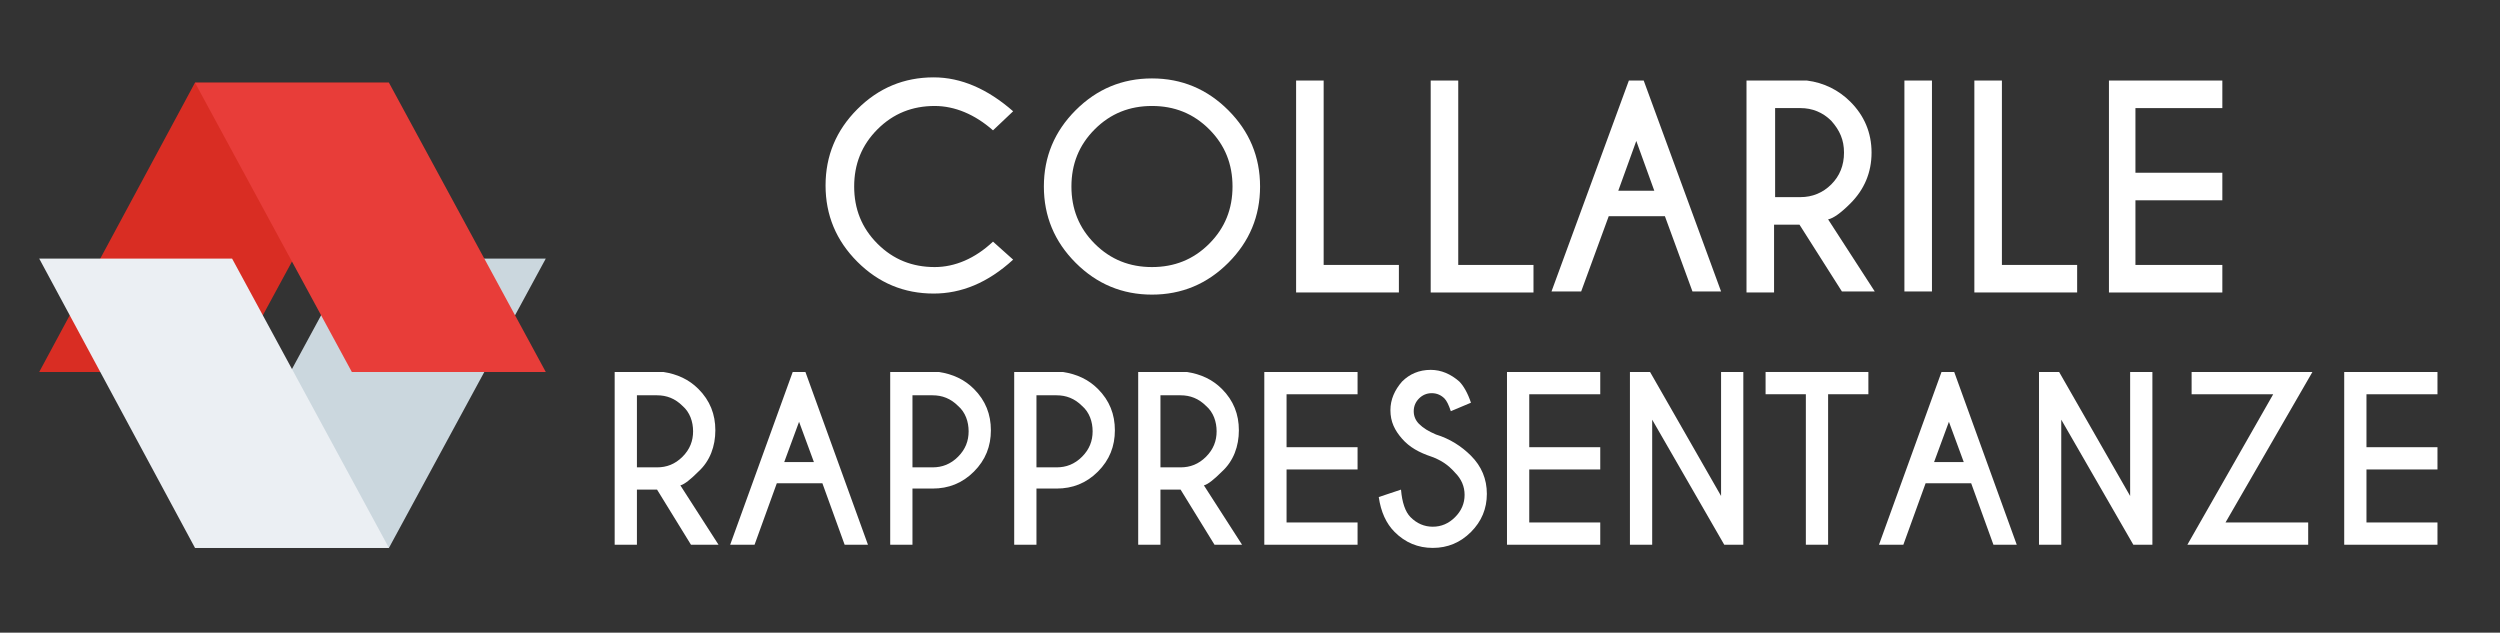 <?xml version="1.0" encoding="utf-8"?>
<!-- Generator: Adobe Illustrator 27.2.0, SVG Export Plug-In . SVG Version: 6.00 Build 0)  -->
<svg version="1.1" id="Livello_1" xmlns="http://www.w3.org/2000/svg" xmlns:xlink="http://www.w3.org/1999/xlink" x="0px" y="0px"
	 viewBox="0 0 235.9 59.7" style="enable-background:new 0 0 235.9 59.7;" xml:space="preserve">
<rect x="0" y="0" width="235.9" height="59.7" fill="#333333" stroke="none"/>
<style type="text/css">
	.st0{clip-path:url(#SVGID_00000128448234047890737430000012677961583336000169_);fill:#324651;}
	.st1{clip-path:url(#SVGID_00000128448234047890737430000012677961583336000169_);fill:#495862;}
	.st2{clip-path:url(#SVGID_00000128448234047890737430000012677961583336000169_);fill:#42535D;}
	.st3{clip-path:url(#SVGID_00000128448234047890737430000012677961583336000169_);fill:#394B56;}
	.st4{clip-path:url(#SVGID_00000128448234047890737430000012677961583336000169_);fill:#43545E;}
	.st5{clip-path:url(#SVGID_00000128448234047890737430000012677961583336000169_);fill:#44545E;}
	.st6{clip-path:url(#SVGID_00000128448234047890737430000012677961583336000169_);fill:#3E505A;}
	.st7{clip-path:url(#SVGID_00000128448234047890737430000012677961583336000169_);fill:#465660;}
	.st8{clip-path:url(#SVGID_00000128448234047890737430000012677961583336000169_);fill:#4A5963;}
	.st9{clip-path:url(#SVGID_00000128448234047890737430000012677961583336000169_);fill:#41515C;}
	.st10{clip-path:url(#SVGID_00000128448234047890737430000012677961583336000169_);fill:#40515B;}
	.st11{clip-path:url(#SVGID_00000128448234047890737430000012677961583336000169_);fill:#3C4D57;}
	.st12{clip-path:url(#SVGID_00000128448234047890737430000012677961583336000169_);fill:#3B4C57;}
	.st13{clip-path:url(#SVGID_00000128448234047890737430000012677961583336000169_);fill:#384B55;}
	.st14{clip-path:url(#SVGID_00000128448234047890737430000012677961583336000169_);fill:#3E4F59;}
	.st15{clip-path:url(#SVGID_00000128448234047890737430000012677961583336000169_);fill:#45545F;}
	.st16{clip-path:url(#SVGID_00000128448234047890737430000012677961583336000169_);fill:#475761;}
	.st17{clip-path:url(#SVGID_00000128448234047890737430000012677961583336000169_);fill:#3F505B;}
	.st18{clip-path:url(#SVGID_00000128448234047890737430000012677961583336000169_);fill:#42525C;}
	.st19{clip-path:url(#SVGID_00000128448234047890737430000012677961583336000169_);fill:#3A4C56;}
	.st20{clip-path:url(#SVGID_00000128448234047890737430000012677961583336000169_);fill:#3B4D57;}
	.st21{clip-path:url(#SVGID_00000128448234047890737430000012677961583336000169_);fill:#374A54;}
	.st22{clip-path:url(#SVGID_00000128448234047890737430000012677961583336000169_);fill:#4B5A64;}
	.st23{clip-path:url(#SVGID_00000128448234047890737430000012677961583336000169_);fill:#3C4E58;}
	.st24{clip-path:url(#SVGID_00000128448234047890737430000012677961583336000169_);fill:#3B4D58;}
	.st25{clip-path:url(#SVGID_00000128448234047890737430000012677961583336000169_);fill:#46555F;}
	.st26{clip-path:url(#SVGID_00000128448234047890737430000012677961583336000169_);fill:#364A54;}
	.st27{clip-path:url(#SVGID_00000128448234047890737430000012677961583336000169_);fill:#374A55;}
	.st28{clip-path:url(#SVGID_00000128448234047890737430000012677961583336000169_);fill:#485761;}
	.st29{clip-path:url(#SVGID_00000128448234047890737430000012677961583336000169_);fill:#3D4E59;}
	.st30{clip-path:url(#SVGID_00000128448234047890737430000012677961583336000169_);fill:#CBD7DE;}
	.st31{clip-path:url(#SVGID_00000128448234047890737430000012677961583336000169_);fill:#6C8E9E;}
	.st32{clip-path:url(#SVGID_00000128448234047890737430000012677961583336000169_);fill:#D92D23;}
	.st33{clip-path:url(#SVGID_00000128448234047890737430000012677961583336000169_);fill:#EBEFF3;}
	.st34{clip-path:url(#SVGID_00000128448234047890737430000012677961583336000169_);fill:#C92418;}
	.st35{clip-path:url(#SVGID_00000128448234047890737430000012677961583336000169_);fill:#E83D39;}
	.st36{clip-path:url(#SVGID_00000128448234047890737430000012677961583336000169_);}
	.st37{clip-path:url(#SVGID_00000120520140659292398710000003920358062715584189_);}
	.st38{clip-path:url(#SVGID_00000146481186434590219090000015873472355452813192_);}
	.st39{clip-path:url(#SVGID_00000011030956086886969720000004956342762957207741_);}
	.st40{clip-path:url(#SVGID_00000032630281904622458540000011450425159640796314_);}
	.st41{clip-path:url(#SVGID_00000161597436534403125200000018270549141074747801_);}
	.st42{clip-path:url(#SVGID_00000003808552058317876180000007990822926544784790_);}
	.st43{clip-path:url(#SVGID_00000126294187150620940450000016455408713730253480_);}
	.st44{clip-path:url(#SVGID_00000038401091273009074990000016145099157901338771_);}
	.st45{clip-path:url(#SVGID_00000096032377057387309330000018435262453929161653_);}
	.st46{clip-path:url(#SVGID_00000065033543804205858820000015622783597332559262_);}
	.st47{clip-path:url(#SVGID_00000122698744706512701720000012294716365729278340_);}
	.st48{clip-path:url(#SVGID_00000117658570189976671030000015558646767008367772_);}
	.st49{clip-path:url(#SVGID_00000127020682032763612800000014714325226176860299_);}
	.st50{clip-path:url(#SVGID_00000105427880772977875390000008080456609073854620_);}
	.st51{clip-path:url(#SVGID_00000149353593320114454970000017976426570479325832_);}
	.st52{clip-path:url(#SVGID_00000011745372010554235960000016210330702349705362_);}
	.st53{clip-path:url(#SVGID_00000119089986027370589210000010915697326878315183_);}
	.st54{clip-path:url(#SVGID_00000040543971169600326830000016653451843229665722_);}
	.st55{clip-path:url(#SVGID_00000141435043375870751860000007916344471195954058_);}
	.st56{clip-path:url(#SVGID_00000016775302722317130350000013622689257220842640_);}
	.st57{clip-path:url(#SVGID_00000023255969101018105420000004598098981514881167_);}
	.st58{clip-path:url(#SVGID_00000161621613566389273620000008091190876505646756_);}
	.st59{clip-path:url(#SVGID_00000047746872129005030420000005629374842492140964_);}
	.st60{clip-path:url(#SVGID_00000112602357996342337920000013976182853194089910_);}
	.st61{clip-path:url(#SVGID_00000090978249541844561590000000872147433965125250_);}
	.st62{clip-path:url(#SVGID_00000013877787131391712450000006622841529318368953_);}
	.st63{clip-path:url(#SVGID_00000064324306401009434600000008974147215304446105_);}
	.st64{clip-path:url(#SVGID_00000151509556546987691520000008872582961093262260_);}
	.st65{clip-path:url(#SVGID_00000092425537883747095840000010569830569097176986_);}
	.st66{clip-path:url(#SVGID_00000111176176483668091890000012523878511797940131_);}
	.st67{clip-path:url(#SVGID_00000154386286755051086260000003254585378940600203_);}
	.st68{clip-path:url(#SVGID_00000049215694646937978640000016413929770329094846_);}
	.st69{clip-path:url(#SVGID_00000122707283894709100680000012167116938595092097_);}
	.st70{clip-path:url(#SVGID_00000036244665698886943610000002408394343294334910_);}
	.st71{clip-path:url(#SVGID_00000047753081464215950160000013214246466127187877_);}
	.st72{clip-path:url(#SVGID_00000065762300266198642430000013586029365602041002_);}
	.st73{clip-path:url(#SVGID_00000071551215132526137920000003797093366894438582_);}
	.st74{clip-path:url(#SVGID_00000110471612649934956860000011688387719563997878_);}
	.st75{clip-path:url(#SVGID_00000070815543024619670850000014847250340240367540_);}
	.st76{clip-path:url(#SVGID_00000091719512929821162870000000449341912844171192_);}
	.st77{clip-path:url(#SVGID_00000060726306290329617470000005910921677842023040_);}
	.st78{clip-path:url(#SVGID_00000080208397604047689080000007852713187002653860_);}
	.st79{clip-path:url(#SVGID_00000109011296770513349090000004454693991558252720_);}
	.st80{clip-path:url(#SVGID_00000042701214544097606700000009250334725116449680_);}
	.st81{clip-path:url(#SVGID_00000128446490406219502350000001537109098602307504_);}
	.st82{clip-path:url(#SVGID_00000179606636480725936870000017957498598562160831_);}
	.st83{clip-path:url(#SVGID_00000160174324801034264600000012544991637183964802_);}
	.st84{clip-path:url(#SVGID_00000072253364349989747150000016929240637689429644_);}
	.st85{clip-path:url(#SVGID_00000070837963830191830560000008517664337358889391_);}
	.st86{clip-path:url(#SVGID_00000111155959642236655170000008168089973728630714_);}
	.st87{clip-path:url(#SVGID_00000142898679015484737370000010839343610224157110_);}
	.st88{clip-path:url(#SVGID_00000173136722979102663260000013908613707833492612_);}
	.st89{clip-path:url(#SVGID_00000022555320257683301780000006774298319934821252_);}
	.st90{clip-path:url(#SVGID_00000018928458921344819250000002381251153028020650_);}
	.st91{clip-path:url(#SVGID_00000163061406537199223120000002910857792991439290_);}
	.st92{clip-path:url(#SVGID_00000166661124984951500200000014548954119355876277_);}
	.st93{clip-path:url(#SVGID_00000056420889220646662980000011809663123763492010_);}
	.st94{clip-path:url(#SVGID_00000021086650962387999780000002508968639089008524_);}
	.st95{clip-path:url(#SVGID_00000117676436349904773410000001492482013974353071_);}
	.st96{clip-path:url(#SVGID_00000096036911854435765420000005334160723220888464_);}
	.st97{clip-path:url(#SVGID_00000005224395495492668700000003284392328268894886_);}
	.st98{clip-path:url(#SVGID_00000000915254751278749040000016677006002611456415_);}
	.st99{clip-path:url(#SVGID_00000140734722437799082890000012342356893156959387_);}
	.st100{clip-path:url(#SVGID_00000062186170242919931740000015778153275402576268_);}
	.st101{clip-path:url(#SVGID_00000178896409838294738430000013125958092402357925_);}
	.st102{clip-path:url(#SVGID_00000010303198530905517890000006551159374364489916_);}
	.st103{clip-path:url(#SVGID_00000038410874163462837930000007932194312879403956_);}
	.st104{clip-path:url(#SVGID_00000014620086266496346310000000460130177737708217_);}
	.st105{clip-path:url(#SVGID_00000067201973477944978000000009956996492093220233_);}
	.st106{clip-path:url(#SVGID_00000057130619572336564530000007220864079374523062_);}
	.st107{clip-path:url(#SVGID_00000059276303299056138740000011839852991329265593_);}
	.st108{clip-path:url(#SVGID_00000164476423042485753990000018367323020529247132_);}
	.st109{clip-path:url(#SVGID_00000034786286044614911450000001550978806000829339_);}
	.st110{clip-path:url(#SVGID_00000040573570277381777050000010287545103618925191_);}
	.st111{clip-path:url(#SVGID_00000003811111218284406320000006473734692330483364_);}
	.st112{clip-path:url(#SVGID_00000053537044368985740740000015310862372507531695_);}
	.st113{clip-path:url(#SVGID_00000121973690350236773390000016727378463005322684_);}
	.st114{clip-path:url(#SVGID_00000052067362780841250550000000001437328076771990_);}
	.st115{clip-path:url(#SVGID_00000159454692994687740200000013391880646445130395_);}
	.st116{clip-path:url(#SVGID_00000138534324861043691990000001041817916362389917_);}
	.st117{clip-path:url(#SVGID_00000080195226906670906130000016651753620519772326_);}
	.st118{clip-path:url(#SVGID_00000124858201287639024330000011534550422885080978_);}
	.st119{clip-path:url(#SVGID_00000080178843340649496330000002642609600299224502_);}
	.st120{clip-path:url(#SVGID_00000122702025475929673020000002769948559671925418_);}
	.st121{clip-path:url(#SVGID_00000098909628864707182490000007935019726121094574_);}
	.st122{clip-path:url(#SVGID_00000041979230765122695430000006989183914177780876_);}
	.st123{clip-path:url(#SVGID_00000003078475442353172240000006980394999502376621_);}
	.st124{clip-path:url(#SVGID_00000179638781777867912360000014269333787989159349_);}
	.st125{clip-path:url(#SVGID_00000090271008598292842490000012942156647169934255_);}
	.st126{clip-path:url(#SVGID_00000113336970650295293220000004978060581330137480_);}
	.st127{clip-path:url(#SVGID_00000116936932100048228180000009609023699127082897_);}
	.st128{clip-path:url(#SVGID_00000035508062075320880580000005120880967879486621_);}
	.st129{clip-path:url(#SVGID_00000129207827099515487680000015762104543299336833_);}
	.st130{clip-path:url(#SVGID_00000161601900950219692280000003184954112586587283_);}
	.st131{clip-path:url(#SVGID_00000157987257898466557620000018219971840407754417_);}
	.st132{clip-path:url(#SVGID_00000018943344749221156440000005728852844035934093_);}
	.st133{clip-path:url(#SVGID_00000172430114748299571170000001707089885203185335_);}
	.st134{clip-path:url(#SVGID_00000147903450600557930960000011695825863927287470_);}
	.st135{clip-path:url(#SVGID_00000110462947493172370400000009026941425643539640_);}
	.st136{clip-path:url(#SVGID_00000137824142587949941130000016543573567316367798_);}
	.st137{clip-path:url(#SVGID_00000099635428689062251030000004102183751282978712_);}
	.st138{clip-path:url(#SVGID_00000083082643561132769140000013896947267458856857_);}
	.st139{clip-path:url(#SVGID_00000161594810067210721760000006633018132817379968_);}
	.st140{clip-path:url(#SVGID_00000179605084370274108150000013986512740909960344_);}
	.st141{clip-path:url(#SVGID_00000020399171600543688780000013716456715047759288_);}
	.st142{clip-path:url(#SVGID_00000162335050020869439160000003526360083270629012_);}
	.st143{clip-path:url(#SVGID_00000113320810704453504710000017340943066054298773_);}
	.st144{clip-path:url(#SVGID_00000021811116724020252210000015502945596965154196_);}
	.st145{clip-path:url(#SVGID_00000112607017150700280890000005280043438905162136_);}
	.st146{clip-path:url(#SVGID_00000120539097416244217700000017907845176012509058_);}
	.st147{clip-path:url(#SVGID_00000113319242715725127630000007343272417718078869_);}
	.st148{clip-path:url(#SVGID_00000124153850617193527960000007380446752532141996_);}
	.st149{clip-path:url(#SVGID_00000091719494813157166570000003375099469824055989_);}
	.st150{clip-path:url(#SVGID_00000172420058492884039680000001636398096651411103_);}
	.st151{clip-path:url(#SVGID_00000000205887299370712020000000119392901846474173_);}
	.st152{clip-path:url(#SVGID_00000058553765493677722730000005362007727679295909_);}
	.st153{clip-path:url(#SVGID_00000034773466930334880920000018172145314888949676_);}
	.st154{clip-path:url(#SVGID_00000120522236628679817630000017408112643428250509_);}
	.st155{clip-path:url(#SVGID_00000109707839554646843810000014181570383482626741_);}
	.st156{clip-path:url(#SVGID_00000023259380730087980970000010609284480235733430_);}
	.st157{clip-path:url(#SVGID_00000038404191752690686300000007114104582143997836_);}
	.st158{clip-path:url(#SVGID_00000006674061315232927790000012588882744305704851_);}
	.st159{clip-path:url(#SVGID_00000045592966444137703100000015285574999128074917_);}
	.st160{clip-path:url(#SVGID_00000116943537847035171970000011196539155480632225_);}
	.st161{clip-path:url(#SVGID_00000078736557209789597280000007659080402390561183_);}
	.st162{clip-path:url(#SVGID_00000178915656936910871300000003336985667051312295_);}
	.st163{clip-path:url(#SVGID_00000176734195004947184250000010072528612785787581_);}
	.st164{clip-path:url(#SVGID_00000147930767114452670900000015184819320837233077_);}
	.st165{clip-path:url(#SVGID_00000151514222708668909130000013654023886584443302_);}
	.st166{clip-path:url(#SVGID_00000068644142484787736190000000126319411337233085_);}
	.st167{clip-path:url(#SVGID_00000014623853107285483450000017514527762561578174_);}
	.st168{clip-path:url(#SVGID_00000098202424198726386200000013121221183636789888_);}
	.st169{clip-path:url(#SVGID_00000013885235036564268490000000547842212158493104_);}
	.st170{clip-path:url(#SVGID_00000158725277278471267830000011178915800490083202_);}
	.st171{clip-path:url(#SVGID_00000080892955985088778980000018203072913499837352_);}
	.st172{clip-path:url(#SVGID_00000129887085695375086040000013894290970415763364_);}
	.st173{clip-path:url(#SVGID_00000089556712068057650280000010229603360802056889_);}
	.st174{clip-path:url(#SVGID_00000157995002140068169990000009601978254680617613_);}
	.st175{clip-path:url(#SVGID_00000162314612493459681950000014533554372317081011_);}
	.st176{clip-path:url(#SVGID_00000173880519069943271310000015531612305474052759_);}
	.st177{clip-path:url(#SVGID_00000140715334618029363500000004948111867878636695_);}
	.st178{clip-path:url(#SVGID_00000033362884785156519820000007048871903705663927_);}
	.st179{clip-path:url(#SVGID_00000005234994203774229160000007631967761798756253_);}
	.st180{clip-path:url(#SVGID_00000044862929794561681380000005551659338741327007_);}
	.st181{clip-path:url(#SVGID_00000146500033969743894070000012556841708324344450_);}
	.st182{clip-path:url(#SVGID_00000096761509282699258830000011775263026428971186_);}
	.st183{clip-path:url(#SVGID_00000097494711488585462890000001313071911392184708_);fill:#CBD7DE;}
	.st184{clip-path:url(#SVGID_00000097494711488585462890000001313071911392184708_);fill:#DDE4E9;}
	.st185{clip-path:url(#SVGID_00000097494711488585462890000001313071911392184708_);fill:#E4EAEE;}
	.st186{clip-path:url(#SVGID_00000097494711488585462890000001313071911392184708_);fill:#DCE4E9;}
	.st187{clip-path:url(#SVGID_00000097494711488585462890000001313071911392184708_);fill:#DEE5EB;}
	.st188{clip-path:url(#SVGID_00000097494711488585462890000001313071911392184708_);fill:#D8E1E7;}
	.st189{clip-path:url(#SVGID_00000097494711488585462890000001313071911392184708_);fill:#E3E9ED;}
	.st190{clip-path:url(#SVGID_00000097494711488585462890000001313071911392184708_);fill:#E0E7EC;}
	.st191{clip-path:url(#SVGID_00000097494711488585462890000001313071911392184708_);fill:#D2DCE3;}
	.st192{clip-path:url(#SVGID_00000097494711488585462890000001313071911392184708_);fill:#DAE3E8;}
	.st193{clip-path:url(#SVGID_00000097494711488585462890000001313071911392184708_);fill:#DAE2E8;}
	.st194{clip-path:url(#SVGID_00000097494711488585462890000001313071911392184708_);fill:#E2E9ED;}
	.st195{clip-path:url(#SVGID_00000097494711488585462890000001313071911392184708_);fill:#D4DEE4;}
	.st196{clip-path:url(#SVGID_00000097494711488585462890000001313071911392184708_);fill:#E5EAEE;}
	.st197{clip-path:url(#SVGID_00000097494711488585462890000001313071911392184708_);fill:#D3DEE4;}
	.st198{clip-path:url(#SVGID_00000097494711488585462890000001313071911392184708_);fill:#D1DBE2;}
	.st199{clip-path:url(#SVGID_00000097494711488585462890000001313071911392184708_);fill:#D7E0E6;}
	.st200{clip-path:url(#SVGID_00000097494711488585462890000001313071911392184708_);fill:#DFE6EB;}
	.st201{clip-path:url(#SVGID_00000097494711488585462890000001313071911392184708_);fill:#E1E8ED;}
	.st202{clip-path:url(#SVGID_00000097494711488585462890000001313071911392184708_);fill:#DBE3E8;}
	.st203{clip-path:url(#SVGID_00000097494711488585462890000001313071911392184708_);fill:#D3DDE3;}
	.st204{clip-path:url(#SVGID_00000097494711488585462890000001313071911392184708_);fill:#D8E1E6;}
	.st205{clip-path:url(#SVGID_00000097494711488585462890000001313071911392184708_);fill:#D0DBE1;}
	.st206{clip-path:url(#SVGID_00000097494711488585462890000001313071911392184708_);fill:#E5EBEF;}
	.st207{clip-path:url(#SVGID_00000097494711488585462890000001313071911392184708_);fill:#D5DFE5;}
	.st208{clip-path:url(#SVGID_00000097494711488585462890000001313071911392184708_);fill:#D9E1E7;}
	.st209{clip-path:url(#SVGID_00000097494711488585462890000001313071911392184708_);fill:#DBE4E9;}
	.st210{clip-path:url(#SVGID_00000097494711488585462890000001313071911392184708_);fill:#CFDBE1;}
	.st211{clip-path:url(#SVGID_00000097494711488585462890000001313071911392184708_);fill:#D6E0E5;}
	.st212{clip-path:url(#SVGID_00000097494711488585462890000001313071911392184708_);fill:#DEE5EA;}
	.st213{clip-path:url(#SVGID_00000097494711488585462890000001313071911392184708_);fill:#324651;}
	.st214{clip-path:url(#SVGID_00000097494711488585462890000001313071911392184708_);fill:#495862;}
	.st215{clip-path:url(#SVGID_00000097494711488585462890000001313071911392184708_);fill:#42535D;}
	.st216{clip-path:url(#SVGID_00000097494711488585462890000001313071911392184708_);fill:#394B56;}
	.st217{clip-path:url(#SVGID_00000097494711488585462890000001313071911392184708_);fill:#43545E;}
	.st218{clip-path:url(#SVGID_00000097494711488585462890000001313071911392184708_);fill:#44545E;}
	.st219{clip-path:url(#SVGID_00000097494711488585462890000001313071911392184708_);fill:#3E505A;}
	.st220{clip-path:url(#SVGID_00000097494711488585462890000001313071911392184708_);fill:#465660;}
	.st221{clip-path:url(#SVGID_00000097494711488585462890000001313071911392184708_);fill:#4A5963;}
	.st222{clip-path:url(#SVGID_00000097494711488585462890000001313071911392184708_);fill:#41515C;}
	.st223{clip-path:url(#SVGID_00000097494711488585462890000001313071911392184708_);fill:#40515B;}
	.st224{clip-path:url(#SVGID_00000097494711488585462890000001313071911392184708_);fill:#3C4D57;}
	.st225{clip-path:url(#SVGID_00000097494711488585462890000001313071911392184708_);fill:#3B4C57;}
	.st226{clip-path:url(#SVGID_00000097494711488585462890000001313071911392184708_);fill:#384B55;}
	.st227{clip-path:url(#SVGID_00000097494711488585462890000001313071911392184708_);fill:#3E4F59;}
	.st228{clip-path:url(#SVGID_00000097494711488585462890000001313071911392184708_);fill:#45545F;}
	.st229{clip-path:url(#SVGID_00000097494711488585462890000001313071911392184708_);fill:#475761;}
	.st230{clip-path:url(#SVGID_00000097494711488585462890000001313071911392184708_);fill:#3F505B;}
	.st231{clip-path:url(#SVGID_00000097494711488585462890000001313071911392184708_);fill:#42525C;}
	.st232{clip-path:url(#SVGID_00000097494711488585462890000001313071911392184708_);fill:#3A4C56;}
	.st233{clip-path:url(#SVGID_00000097494711488585462890000001313071911392184708_);fill:#3B4D57;}
	.st234{clip-path:url(#SVGID_00000097494711488585462890000001313071911392184708_);fill:#374A54;}
	.st235{clip-path:url(#SVGID_00000097494711488585462890000001313071911392184708_);fill:#4B5A64;}
	.st236{clip-path:url(#SVGID_00000097494711488585462890000001313071911392184708_);fill:#3C4E58;}
	.st237{clip-path:url(#SVGID_00000097494711488585462890000001313071911392184708_);fill:#3B4D58;}
	.st238{clip-path:url(#SVGID_00000097494711488585462890000001313071911392184708_);fill:#46555F;}
	.st239{clip-path:url(#SVGID_00000097494711488585462890000001313071911392184708_);fill:#364A54;}
	.st240{clip-path:url(#SVGID_00000097494711488585462890000001313071911392184708_);fill:#374A55;}
	.st241{clip-path:url(#SVGID_00000097494711488585462890000001313071911392184708_);fill:#485761;}
	.st242{clip-path:url(#SVGID_00000097494711488585462890000001313071911392184708_);fill:#3D4E59;}
	.st243{clip-path:url(#SVGID_00000097494711488585462890000001313071911392184708_);}
	.st244{clip-path:url(#SVGID_00000156574123210736530330000016335418915907431349_);fill:#3B4D58;}
	.st245{clip-path:url(#SVGID_00000156574123210736530330000016335418915907431349_);fill:#495862;}
	.st246{clip-path:url(#SVGID_00000156574123210736530330000016335418915907431349_);fill:#465660;}
	.st247{clip-path:url(#SVGID_00000156574123210736530330000016335418915907431349_);fill:#3E4F59;}
	.st248{clip-path:url(#SVGID_00000156574123210736530330000016335418915907431349_);fill:#4A5963;}
	.st249{clip-path:url(#SVGID_00000156574123210736530330000016335418915907431349_);fill:#475761;}
	.st250{clip-path:url(#SVGID_00000156574123210736530330000016335418915907431349_);fill:#3C4D57;}
	.st251{clip-path:url(#SVGID_00000156574123210736530330000016335418915907431349_);fill:#384B55;}
	.st252{clip-path:url(#SVGID_00000156574123210736530330000016335418915907431349_);fill:#394B56;}
	.st253{clip-path:url(#SVGID_00000156574123210736530330000016335418915907431349_);fill:#485761;}
	.st254{clip-path:url(#SVGID_00000156574123210736530330000016335418915907431349_);fill:#42525C;}
	.st255{clip-path:url(#SVGID_00000156574123210736530330000016335418915907431349_);fill:#42535D;}
	.st256{clip-path:url(#SVGID_00000156574123210736530330000016335418915907431349_);fill:#3C4E58;}
	.st257{clip-path:url(#SVGID_00000156574123210736530330000016335418915907431349_);fill:#44545E;}
	.st258{clip-path:url(#SVGID_00000156574123210736530330000016335418915907431349_);fill:#3E505A;}
	.st259{clip-path:url(#SVGID_00000156574123210736530330000016335418915907431349_);fill:#45545F;}
	.st260{clip-path:url(#SVGID_00000156574123210736530330000016335418915907431349_);fill:#374A54;}
	.st261{clip-path:url(#SVGID_00000156574123210736530330000016335418915907431349_);fill:#3F505B;}
	.st262{clip-path:url(#SVGID_00000156574123210736530330000016335418915907431349_);fill:#364A54;}
	.st263{clip-path:url(#SVGID_00000156574123210736530330000016335418915907431349_);fill:#3B4D57;}
	.st264{clip-path:url(#SVGID_00000156574123210736530330000016335418915907431349_);fill:#3A4C56;}
	.st265{clip-path:url(#SVGID_00000156574123210736530330000016335418915907431349_);fill:#46555F;}
	.st266{clip-path:url(#SVGID_00000156574123210736530330000016335418915907431349_);fill:#41515C;}
	.st267{clip-path:url(#SVGID_00000156574123210736530330000016335418915907431349_);fill:#3D4E59;}
	
		.st268{clip-path:url(#SVGID_00000134972260078850978550000002902479749577397893_);fill:url(#SVGID_00000103974857239187318230000011744130709316002694_);}
	
		.st269{clip-path:url(#SVGID_00000028287377927429760920000014294447495186775955_);fill:url(#SVGID_00000174571291392107335140000011125103263446543784_);}
	
		.st270{clip-path:url(#SVGID_00000077287014616105451760000000146976443665754254_);fill:url(#SVGID_00000107580067497514772920000007164468528860800415_);}
	
		.st271{clip-path:url(#SVGID_00000080910738565951369520000011830031045103702170_);fill:url(#SVGID_00000024706766162334082270000005606852592021665978_);}
	
		.st272{clip-path:url(#SVGID_00000008146280808267932140000013511426432612430991_);fill:url(#SVGID_00000127025953166557428420000000589582826001747390_);}
	
		.st273{clip-path:url(#SVGID_00000121246373540194375740000005403507634180757432_);fill:url(#SVGID_00000165932441965837665610000014768115959836722061_);}
	
		.st274{clip-path:url(#SVGID_00000044887284259247235100000014683858029382110142_);fill:url(#SVGID_00000161601091996523071670000015215540793464100766_);}
	
		.st275{clip-path:url(#SVGID_00000178193681696403236640000001802995015347631001_);fill:url(#SVGID_00000132087323330595707460000017053881058473789577_);}
	
		.st276{clip-path:url(#SVGID_00000072983314481831551340000002161290595817510333_);fill:url(#SVGID_00000093893122888177734040000009657945303907991208_);}
	
		.st277{clip-path:url(#SVGID_00000096048462949128486580000000845582516449756594_);fill:url(#SVGID_00000064355477488416638990000015989161836439508894_);}
	
		.st278{clip-path:url(#SVGID_00000147925698202923585150000000304981198229032079_);fill:url(#SVGID_00000175318147951012076580000002421838260900827317_);}
	
		.st279{clip-path:url(#SVGID_00000131340563623732165530000006699592445403437443_);fill:url(#SVGID_00000172423256553318916580000013686690485627090623_);}
	
		.st280{clip-path:url(#SVGID_00000031201815255325748030000016642264849373604501_);fill:url(#SVGID_00000008110192691740327380000010687550530153621436_);}
	
		.st281{clip-path:url(#SVGID_00000039853569648033280510000001369100689052503682_);fill:url(#SVGID_00000067920699499411000410000008264478852759072657_);}
	
		.st282{clip-path:url(#SVGID_00000041998645494284660340000013616655010046643609_);fill:url(#SVGID_00000078725413750241774080000005954621902586719890_);}
	
		.st283{clip-path:url(#SVGID_00000002361611283032567920000011703112814096098444_);fill:url(#SVGID_00000046305258381912012550000007759255633841029804_);}
	
		.st284{clip-path:url(#SVGID_00000133524356909148498420000012866292631407846071_);fill:url(#SVGID_00000020370365063702363200000012786400026564819366_);}
	
		.st285{clip-path:url(#SVGID_00000140006934072345016650000004983733786584853921_);fill:url(#SVGID_00000137128521967888233880000003289963785382180755_);}
	
		.st286{clip-path:url(#SVGID_00000064330946032829071630000008048711951925007534_);fill:url(#SVGID_00000133502951530093698060000008270054085265463428_);}
	
		.st287{clip-path:url(#SVGID_00000011749460256008416080000010275882632203825845_);fill:url(#SVGID_00000169533623463585575790000005901427934120942726_);}
	
		.st288{clip-path:url(#SVGID_00000003107172368512529910000005330233075799744642_);fill:url(#SVGID_00000148619468351402571900000001639629702384460707_);}
	
		.st289{clip-path:url(#SVGID_00000098212864969163766630000017727595110845499532_);fill:url(#SVGID_00000173848797818140827810000010480502454398479232_);}
	
		.st290{clip-path:url(#SVGID_00000085222172287281737520000017565586774561150379_);fill:url(#SVGID_00000011013682210429697130000009997346015964427437_);}
	
		.st291{clip-path:url(#SVGID_00000044873104446393837980000016249227554088655781_);fill:url(#SVGID_00000081629248093071319000000013109616965788188595_);}
	
		.st292{clip-path:url(#SVGID_00000179621054368573140950000008355505643230072453_);fill:url(#SVGID_00000060028802193213716890000004758692671716803744_);}
	
		.st293{clip-path:url(#SVGID_00000134223569533669345910000001392887872676457857_);fill:url(#SVGID_00000016038263740972835960000003466931017335154340_);}
	
		.st294{clip-path:url(#SVGID_00000110462225362200001110000013838006895013874588_);fill:url(#SVGID_00000127731527623351468300000007029230963465084606_);}
	
		.st295{clip-path:url(#SVGID_00000045596618160760082430000004347541075117960838_);fill:url(#SVGID_00000113332504189546660040000007902199891407143056_);}
	
		.st296{clip-path:url(#SVGID_00000141434074111698064000000010861893698319055755_);fill:url(#SVGID_00000183209399546333333010000005017650061685189793_);}
	
		.st297{clip-path:url(#SVGID_00000015343394571331833470000011477164768968388242_);fill:url(#SVGID_00000093884738166521002560000004020532607011056774_);}
	
		.st298{clip-path:url(#SVGID_00000154394827684271439770000017996020965510183071_);fill:url(#SVGID_00000067205197293317148390000013185415366155541137_);}
	
		.st299{clip-path:url(#SVGID_00000016035985187317896790000018304985484329294980_);fill:url(#SVGID_00000133494130332932579550000006200353091806141598_);}
	
		.st300{clip-path:url(#SVGID_00000039827241957126677440000013271261123777240722_);fill:url(#SVGID_00000080919087675153687580000002349536330091373963_);}
	
		.st301{clip-path:url(#SVGID_00000025429873271796436660000001683025111375549057_);fill:url(#SVGID_00000013153472987323893550000009528563749118114751_);}
	
		.st302{clip-path:url(#SVGID_00000069399594898520889280000005537897781033963962_);fill:url(#SVGID_00000039820547796536345780000010394219317237751481_);}
	
		.st303{clip-path:url(#SVGID_00000029040204251438268090000014994312714115351948_);fill:url(#SVGID_00000178185154560065865530000016570137084384053650_);}
	
		.st304{clip-path:url(#SVGID_00000127764392920193590310000014519809655928061879_);fill:url(#SVGID_00000127747618085926266140000000111518396883610290_);}
	
		.st305{clip-path:url(#SVGID_00000082346325924659284430000002996955814220796840_);fill:url(#SVGID_00000050653725584625289910000009642344977652647595_);}
	
		.st306{clip-path:url(#SVGID_00000085934525407417785620000004430508180404440450_);fill:url(#SVGID_00000010999925092550187420000015820052637171896218_);}
	
		.st307{clip-path:url(#SVGID_00000049930666090223926590000000417065936652800417_);fill:url(#SVGID_00000136406475176330870230000009385184285355867325_);}
	
		.st308{clip-path:url(#SVGID_00000103987909573331643780000012246323751279254144_);fill:url(#SVGID_00000013905315423103993010000009327151672171922828_);}
	
		.st309{clip-path:url(#SVGID_00000019655193998611529070000003986814547054306987_);fill:url(#SVGID_00000053539595594310330230000009551909431481783186_);}
	
		.st310{clip-path:url(#SVGID_00000098942162299852901120000002086110924287429531_);fill:url(#SVGID_00000118362056817820744340000006392465061972997791_);}
	
		.st311{clip-path:url(#SVGID_00000092447641688906238780000009327906915491403423_);fill:url(#SVGID_00000103946887473421328980000013568755144780056711_);}
	
		.st312{clip-path:url(#SVGID_00000011723394797024218720000015573489554710515329_);fill:url(#SVGID_00000183952648008233631770000012422707013478250928_);}
	
		.st313{clip-path:url(#SVGID_00000158710335141637654740000012416910973499545018_);fill:url(#SVGID_00000124143561946256681410000003538015270959517334_);}
	
		.st314{clip-path:url(#SVGID_00000036243573563522915770000018284246358555339657_);fill:url(#SVGID_00000163065442023150414930000008712131558051754670_);}
	
		.st315{clip-path:url(#SVGID_00000171694409215525356070000012920445393214117038_);fill:url(#SVGID_00000076591115404795413980000010866328533119805325_);}
	
		.st316{clip-path:url(#SVGID_00000139254908184669007540000015624112213125374138_);fill:url(#SVGID_00000156588942089782731230000009866757761520014264_);}
	
		.st317{clip-path:url(#SVGID_00000154408584081178164000000011551597296223997601_);fill:url(#SVGID_00000108271413265017053090000007371905414529004689_);}
	
		.st318{clip-path:url(#SVGID_00000063635179782568944370000002016574437189227909_);fill:url(#SVGID_00000183934153869132502400000008437618046928359348_);}
	
		.st319{clip-path:url(#SVGID_00000158708131255253134040000009537082258957697192_);fill:url(#SVGID_00000042738453591488804060000014117362439645968537_);}
	
		.st320{clip-path:url(#SVGID_00000002369200789878047090000001065630469950919839_);fill:url(#SVGID_00000049936893354544126980000013628376320933541012_);}
	
		.st321{clip-path:url(#SVGID_00000043417351816576647740000015940889231109033912_);fill:url(#SVGID_00000150067562319818272570000016758723926665633716_);}
	
		.st322{clip-path:url(#SVGID_00000137842675432516576390000007818034754703149201_);fill:url(#SVGID_00000104704466163913170510000000136886028643118234_);}
	
		.st323{clip-path:url(#SVGID_00000169525044135597759940000014849305239292160699_);fill:url(#SVGID_00000039817593800595112220000017089962232460086404_);}
	
		.st324{clip-path:url(#SVGID_00000129892660365583485940000004220018427536497082_);fill:url(#SVGID_00000052826339023888489700000002392531744310300806_);}
	
		.st325{clip-path:url(#SVGID_00000178184680301419681720000000457267672572484284_);fill:url(#SVGID_00000130641494248398730400000007783481570140625544_);}
	
		.st326{clip-path:url(#SVGID_00000104704971293447225840000002019270161641535382_);fill:url(#SVGID_00000029018680635275290920000002647771130531060381_);}
	
		.st327{clip-path:url(#SVGID_00000058555743067213913120000016424075896989052817_);fill:url(#SVGID_00000095300681451401050900000008609304758952969912_);}
	
		.st328{clip-path:url(#SVGID_00000054261492988548567590000017576348128201611944_);fill:url(#SVGID_00000079477632597645566280000001936432571327743137_);}
	
		.st329{clip-path:url(#SVGID_00000071545246211773746250000009719925000501890189_);fill:url(#SVGID_00000071544148543017772830000003115980502860348351_);}
	
		.st330{clip-path:url(#SVGID_00000100379702326569623880000016333528740793508259_);fill:url(#SVGID_00000090275365241076991450000013191423050803566254_);}
	
		.st331{clip-path:url(#SVGID_00000108274574937777499400000012180296381364315777_);fill:url(#SVGID_00000116942528604359974510000004214841496235386787_);}
	
		.st332{clip-path:url(#SVGID_00000021841775053580184560000003550317809558045362_);fill:url(#SVGID_00000127011109356021931610000002645268111034837127_);}
	
		.st333{clip-path:url(#SVGID_00000119808105629794586050000005016334265337800592_);fill:url(#SVGID_00000143576902306029881500000010347141353058430601_);}
	
		.st334{clip-path:url(#SVGID_00000160868583256404070640000011993405725165185197_);fill:url(#SVGID_00000176725440078372396970000008468889377548165504_);}
	
		.st335{clip-path:url(#SVGID_00000180330652729508751520000013464874674023102138_);fill:url(#SVGID_00000079451155984225395480000012506061013174911369_);}
	
		.st336{clip-path:url(#SVGID_00000147196207279443240570000003073796113105225861_);fill:url(#SVGID_00000029761020600710233510000013854439218217116580_);}
	
		.st337{clip-path:url(#SVGID_00000171721969521951664980000012935585797335430591_);fill:url(#SVGID_00000076606083380668933740000013131247425437252518_);}
	
		.st338{clip-path:url(#SVGID_00000147218393651020309940000002372823306015358852_);fill:url(#SVGID_00000128458326413862441440000003258145057010518942_);}
	
		.st339{clip-path:url(#SVGID_00000018946172316157761110000002124104284065142183_);fill:url(#SVGID_00000102542968775028413030000016039760188675889538_);}
	
		.st340{clip-path:url(#SVGID_00000166651466395699917850000016546571959452026256_);fill:url(#SVGID_00000089576453258475818920000003229953183003838088_);}
	
		.st341{clip-path:url(#SVGID_00000136398562539736256060000011962170126047489180_);fill:url(#SVGID_00000065780492888367382170000010433151480361664665_);}
	
		.st342{clip-path:url(#SVGID_00000026848301754227420700000004169649236598037899_);fill:url(#SVGID_00000029046844322735666160000002992769267274371729_);}
	
		.st343{clip-path:url(#SVGID_00000161608251359316843470000003030253439405385623_);fill:url(#SVGID_00000010281952003434830510000003303409680527098026_);}
	
		.st344{clip-path:url(#SVGID_00000159441418038724654570000013205228572445478294_);fill:url(#SVGID_00000089566860488457571390000000423960378406574010_);}
	
		.st345{clip-path:url(#SVGID_00000127748516087281858530000000952301908177658534_);fill:url(#SVGID_00000127758484034548161980000010205714186405124505_);}
	
		.st346{clip-path:url(#SVGID_00000116213728503854477690000004304017378068071046_);fill:url(#SVGID_00000139286817228951853070000006841095140912917669_);}
	
		.st347{clip-path:url(#SVGID_00000040562240742554154980000007764618501874553985_);fill:url(#SVGID_00000060030228710851940280000001263567284643879303_);}
	
		.st348{clip-path:url(#SVGID_00000141455880081910048060000001491835047063029920_);fill:url(#SVGID_00000149353351939439494160000008882156484985745841_);}
	
		.st349{clip-path:url(#SVGID_00000146459327949494953590000002433555044958770577_);fill:url(#SVGID_00000002386697128734357510000012522109022364639903_);}
	
		.st350{clip-path:url(#SVGID_00000143596520719934125670000016189908484569346708_);fill:url(#SVGID_00000126322043530438329800000005369150838828161931_);}
	
		.st351{clip-path:url(#SVGID_00000062899480176242262800000010308948081884179632_);fill:url(#SVGID_00000036229243924957901920000006242248589753205400_);}
	
		.st352{clip-path:url(#SVGID_00000157300597500031260630000015904531501983826828_);fill:url(#SVGID_00000099664173897389205190000008853132532457262506_);}
	
		.st353{clip-path:url(#SVGID_00000036210526961148810580000008414469450450452122_);fill:url(#SVGID_00000082370313859521703070000001997954424156554411_);}
	
		.st354{clip-path:url(#SVGID_00000142171951001508598800000011128423306259569045_);fill:url(#SVGID_00000176755462636452089430000005343005000616163983_);}
	
		.st355{clip-path:url(#SVGID_00000027567388108806575920000016753890433295657354_);fill:url(#SVGID_00000178899832794293150250000007118336743312330942_);}
	
		.st356{clip-path:url(#SVGID_00000111183284029657568840000008846612434398445735_);fill:url(#SVGID_00000083076579094802579000000016417201317604537783_);}
	
		.st357{clip-path:url(#SVGID_00000069361719735347084100000005655998885677680316_);fill:url(#SVGID_00000065047242133563997060000001616482823961986949_);}
	
		.st358{clip-path:url(#SVGID_00000167382183257969921510000009664483294945240993_);fill:url(#SVGID_00000045599566575359065140000012799959207006992282_);}
	
		.st359{clip-path:url(#SVGID_00000123428129971428759500000002389845950428264834_);fill:url(#SVGID_00000071517649437377718860000006605173400733789577_);}
	
		.st360{clip-path:url(#SVGID_00000057868631679946218950000000209527645394198665_);fill:url(#SVGID_00000080188804230840645500000010713507797498428576_);}
	
		.st361{clip-path:url(#SVGID_00000030484293578979800210000009669621483879604883_);fill:url(#SVGID_00000163768173355614710580000017075251170338139029_);}
	
		.st362{clip-path:url(#SVGID_00000046325903458938626510000007629997219792348034_);fill:url(#SVGID_00000002342024117133187460000009587306405075385738_);}
	
		.st363{clip-path:url(#SVGID_00000018211064571748228330000006790956547697468852_);fill:url(#SVGID_00000154388664156840573120000009516645821209482660_);}
	
		.st364{clip-path:url(#SVGID_00000144295551069941923010000004417426382558479514_);fill:url(#SVGID_00000092424992592157797620000012607748870108663192_);}
	
		.st365{clip-path:url(#SVGID_00000135689932245559406840000009768634258802053538_);fill:url(#SVGID_00000072269523584571861670000007546267362146795154_);}
	
		.st366{clip-path:url(#SVGID_00000000200972793462488460000007249714327777922490_);fill:url(#SVGID_00000123439519546733151730000010978018153611930761_);}
	
		.st367{clip-path:url(#SVGID_00000077290949939884163980000016832731614631512243_);fill:url(#SVGID_00000152976521994766505750000001114507490623986350_);}
	
		.st368{clip-path:url(#SVGID_00000106124572737759637670000008338860301485920433_);fill:url(#SVGID_00000176031148879585729730000000566865446002397322_);}
	
		.st369{clip-path:url(#SVGID_00000031195196146980784260000013902327267730536115_);fill:url(#SVGID_00000096748430176447334930000007905079386935065478_);}
	
		.st370{clip-path:url(#SVGID_00000073716462778922114570000003033509757661933756_);fill:url(#SVGID_00000082351230544152331900000004863337845789026481_);}
	
		.st371{clip-path:url(#SVGID_00000057834870703472488010000008262758741382682510_);fill:url(#SVGID_00000113331555191582062500000004798751641429489027_);}
	
		.st372{clip-path:url(#SVGID_00000142177360952217336010000006560602683253075385_);fill:url(#SVGID_00000002344266236106363790000010450781406845212292_);}
	
		.st373{clip-path:url(#SVGID_00000005953087617933214570000005807196966984029105_);fill:url(#SVGID_00000152261883930001388810000012856351978605211546_);}
	
		.st374{clip-path:url(#SVGID_00000136406016343701327130000000281095756958813587_);fill:url(#SVGID_00000017499557272813823690000001058251480985195650_);}
	
		.st375{clip-path:url(#SVGID_00000112591935400657966800000008506617737617574542_);fill:url(#SVGID_00000148654539259472966450000017986989019970265019_);}
	
		.st376{clip-path:url(#SVGID_00000158716604260366281020000012962255272627315079_);fill:url(#SVGID_00000182501142946226899730000006393596160072073891_);}
	
		.st377{clip-path:url(#SVGID_00000062914229365098908450000005699705422360903839_);fill:url(#SVGID_00000178897285751966034620000010764390801825844892_);}
	
		.st378{clip-path:url(#SVGID_00000118358766830318145190000004323858712873439633_);fill:url(#SVGID_00000162324723270223924660000001107187875742189484_);}
	
		.st379{clip-path:url(#SVGID_00000163071582100361353810000010064895768536865157_);fill:url(#SVGID_00000026863936162521744170000004535260777304873864_);}
	
		.st380{clip-path:url(#SVGID_00000119822660274990817600000003556584083852974782_);fill:url(#SVGID_00000151511676220555810430000016259782845357123478_);}
	
		.st381{clip-path:url(#SVGID_00000163792808767728829780000008898437578385140613_);fill:url(#SVGID_00000140697386972030304050000014957031448602193299_);}
	
		.st382{clip-path:url(#SVGID_00000034052489472663063360000016099001699064621726_);fill:url(#SVGID_00000126284759668668949910000008946193266499546813_);}
	
		.st383{clip-path:url(#SVGID_00000021830741098483279190000001097875234518328479_);fill:url(#SVGID_00000146471408138704666730000002329171144898286223_);}
	
		.st384{clip-path:url(#SVGID_00000008871642870130727450000004992641997184817296_);fill:url(#SVGID_00000094601409191655151850000005546861650201421186_);}
	
		.st385{clip-path:url(#SVGID_00000002386802420348283140000006315596275204836022_);fill:url(#SVGID_00000058569480421090624570000004312586702311613882_);}
	
		.st386{clip-path:url(#SVGID_00000048464783382397556610000010514801913841410699_);fill:url(#SVGID_00000033327806434696081290000017600815920185906587_);}
	
		.st387{clip-path:url(#SVGID_00000038409000592805664090000003224538376091018926_);fill:url(#SVGID_00000062872296510239954190000005030244982161279662_);}
	
		.st388{clip-path:url(#SVGID_00000158736689771469242770000004766692548386232975_);fill:url(#SVGID_00000102502565487511983060000008119316304340104097_);}
	.st389{clip-path:url(#SVGID_00000049203652577617814310000009607496645286824356_);}
	.st390{clip-path:url(#SVGID_00000134932469519071394590000012353988201768664966_);}
	.st391{clip-path:url(#SVGID_00000181071033565713924340000015549513777772930731_);}
	.st392{clip-path:url(#SVGID_00000057138893753516351300000001467248602148650152_);}
	.st393{clip-path:url(#SVGID_00000143578603692014586180000011398881719008570537_);}
	.st394{clip-path:url(#SVGID_00000080886943670896134940000008188305931163089316_);}
	.st395{clip-path:url(#SVGID_00000014608843540774885400000008373456328582583436_);}
	.st396{clip-path:url(#SVGID_00000161620681265751230630000017613101653421356942_);}
	.st397{clip-path:url(#SVGID_00000080172826903145128080000002497638603330689675_);}
	.st398{clip-path:url(#SVGID_00000132081807115366197180000010020318773446943924_);}
	.st399{clip-path:url(#SVGID_00000039132945835130810330000008774000682219622070_);}
	.st400{clip-path:url(#SVGID_00000161617493025316033230000007399951348199008694_);}
	.st401{clip-path:url(#SVGID_00000083070846151742189420000007905806617656834197_);}
	.st402{clip-path:url(#SVGID_00000071528882039731939460000008826746424153907618_);}
	.st403{clip-path:url(#SVGID_00000026161249859190106950000015628974648165786548_);}
	.st404{clip-path:url(#SVGID_00000170995216175798504910000001041841660217623690_);}
	.st405{clip-path:url(#SVGID_00000045610163515007933140000017713826855502673333_);}
	.st406{clip-path:url(#SVGID_00000015331066845655349030000013255664259473482638_);}
	.st407{clip-path:url(#SVGID_00000098219223911685885600000001992947574193791929_);}
	.st408{clip-path:url(#SVGID_00000011730015728486260040000016258212115340767629_);}
	.st409{clip-path:url(#SVGID_00000044153004614577291810000017094486681850378113_);}
	.st410{clip-path:url(#SVGID_00000166650140946915968750000010670952275894961071_);}
	.st411{clip-path:url(#SVGID_00000088124778151669761670000015729078579338183061_);}
	.st412{clip-path:url(#SVGID_00000144331848960555195960000014825202872337813934_);}
	.st413{clip-path:url(#SVGID_00000028288835601201053410000006017722776808036778_);}
	.st414{clip-path:url(#SVGID_00000181794566447600742530000015540158872962706584_);}
	.st415{clip-path:url(#SVGID_00000023255809108183864720000017609430627414963849_);}
	.st416{clip-path:url(#SVGID_00000029733351981581053630000007957171490770950316_);}
	.st417{clip-path:url(#SVGID_00000142140597132307086650000000919954790180459402_);}
	.st418{clip-path:url(#SVGID_00000097494711488585462890000001313071911392184708_);fill:#6C8E9E;}
	.st419{clip-path:url(#SVGID_00000097494711488585462890000001313071911392184708_);fill:#D92D23;}
	.st420{clip-path:url(#SVGID_00000097494711488585462890000001313071911392184708_);fill:#EBEFF3;}
	.st421{clip-path:url(#SVGID_00000097494711488585462890000001313071911392184708_);fill:#C92418;}
	.st422{clip-path:url(#SVGID_00000097494711488585462890000001313071911392184708_);fill:#E83D39;}
	.st423{clip-path:url(#SVGID_00000170255831408934647990000010788572107537027767_);fill:#324651;}
	.st424{clip-path:url(#SVGID_00000170255831408934647990000010788572107537027767_);fill:#FFFFFF;}
	.st425{clip-path:url(#SVGID_00000055679794826833707580000003738506283666873789_);fill:#324651;}
	.st426{clip-path:url(#SVGID_00000055679794826833707580000003738506283666873789_);fill:#FFFFFF;}
	.st427{clip-path:url(#SVGID_00000091012907745843395100000006456226574047576992_);}
	.st428{clip-path:url(#SVGID_00000177478770367188631160000006840727400623127211_);}
	.st429{clip-path:url(#SVGID_00000041984672170039693410000015460456237832056456_);}
	.st430{clip-path:url(#SVGID_00000140016744259167142420000010681463225371743933_);}
	.st431{clip-path:url(#SVGID_00000179641050850412000650000001778275392529131927_);}
	.st432{clip-path:url(#SVGID_00000163032535337132534510000017317672489447949729_);}
	.st433{clip-path:url(#SVGID_00000036963325500289487140000000067469415600325777_);}
	.st434{clip-path:url(#SVGID_00000015317505189339406850000014198697108895313032_);}
	.st435{clip-path:url(#SVGID_00000141432729191628781810000012291400684497153165_);}
	.st436{clip-path:url(#SVGID_00000018220014499468172260000016872557094587331997_);}
	.st437{clip-path:url(#SVGID_00000152979065421724701700000010999575286084931258_);}
	.st438{clip-path:url(#SVGID_00000171706265305647948190000017278131819992407958_);}
	.st439{clip-path:url(#SVGID_00000033355698560309583820000011819261959129490111_);}
	.st440{clip-path:url(#SVGID_00000179608601739765688330000013781727546918716077_);}
	.st441{clip-path:url(#SVGID_00000058551990860958175700000006881098896364385698_);}
	.st442{clip-path:url(#SVGID_00000095324374638768195060000005494659335450825868_);}
	.st443{clip-path:url(#SVGID_00000036237274241163856200000002841538497866122683_);}
	.st444{clip-path:url(#SVGID_00000097493460862548411000000008708604514831845311_);}
	.st445{clip-path:url(#SVGID_00000124129476789051248640000008189111186036926356_);}
	.st446{clip-path:url(#SVGID_00000042696889155254441850000006903310277898985628_);}
	.st447{clip-path:url(#SVGID_00000054968319083866087660000012844746078222125198_);}
	.st448{clip-path:url(#SVGID_00000175312414188729947330000018215847530363435422_);}
	.st449{clip-path:url(#SVGID_00000069356348015744436700000017344198922060924037_);}
	.st450{clip-path:url(#SVGID_00000126320735841887710270000011154412635312055195_);}
	.st451{clip-path:url(#SVGID_00000063627438128269776120000010682445037695274666_);}
	.st452{clip-path:url(#SVGID_00000036930002242123565360000001038653113540172723_);}
	.st453{clip-path:url(#SVGID_00000011747883131763391520000009752824999345552297_);}
	.st454{clip-path:url(#SVGID_00000122701323415478516180000007384239811109772174_);}
	.st455{clip-path:url(#SVGID_00000015343313870306042390000010603156577597456302_);}
	.st456{clip-path:url(#SVGID_00000007421518639178543690000017974456085122699955_);}
	.st457{clip-path:url(#SVGID_00000031908474734161972530000016718151305439871933_);}
	.st458{clip-path:url(#SVGID_00000106143065853214759790000014856932569976773261_);}
	.st459{clip-path:url(#SVGID_00000147204023582058769860000009046328881694137216_);}
	.st460{clip-path:url(#SVGID_00000144336902690653712270000008900435568727143603_);}
	.st461{clip-path:url(#SVGID_00000135685074952434470710000004300134537584382134_);}
	.st462{clip-path:url(#SVGID_00000170274813973941186190000000720984836652121527_);}
	.st463{clip-path:url(#SVGID_00000112608497468979696180000006192583659351882926_);}
	.st464{clip-path:url(#SVGID_00000029037130983956888910000013982868384582272439_);}
	.st465{clip-path:url(#SVGID_00000104681590055695372290000011063928986773435300_);}
	.st466{clip-path:url(#SVGID_00000143601846727559626120000011987598385479773622_);}
	.st467{clip-path:url(#SVGID_00000139293349618586585770000013942502988658877333_);}
	.st468{clip-path:url(#SVGID_00000070076420694612340100000000276956536466798744_);}
	.st469{clip-path:url(#SVGID_00000169527429655315578510000005030679522958814851_);}
	.st470{clip-path:url(#SVGID_00000049198185416722891950000012645327731445794973_);}
	.st471{clip-path:url(#SVGID_00000116933230746171258100000008804077199819700878_);}
	.st472{clip-path:url(#SVGID_00000158732885590596782630000013116022288738353813_);}
	.st473{clip-path:url(#SVGID_00000159472180873560933960000008009403773882201518_);}
	.st474{clip-path:url(#SVGID_00000044136122750238785740000016303074815262162565_);}
	.st475{clip-path:url(#SVGID_00000146488291617294137960000008366916317235812799_);}
	.st476{clip-path:url(#SVGID_00000160168797986892454660000016870853499882637719_);}
	.st477{clip-path:url(#SVGID_00000134956187393827907650000018295082139085085344_);}
	.st478{clip-path:url(#SVGID_00000176761768790619360840000005684472164686365086_);}
	.st479{clip-path:url(#SVGID_00000021111824128005011880000006616180381590505116_);}
	.st480{clip-path:url(#SVGID_00000116225114844968025040000013461200103312897667_);}
	.st481{clip-path:url(#SVGID_00000034079654768682021470000007172399303113138609_);}
	.st482{clip-path:url(#SVGID_00000063625242108066210160000003771252938581695895_);}
	.st483{clip-path:url(#SVGID_00000164509479273027949090000011085571289542353537_);}
	.st484{clip-path:url(#SVGID_00000088814410152013707540000008894369586304525717_);}
	.st485{clip-path:url(#SVGID_00000001660931596735960200000011354536792276777121_);}
	.st486{clip-path:url(#SVGID_00000101801342318330390800000012758254789929087375_);}
	.st487{clip-path:url(#SVGID_00000033361397105390559090000012236038114421374616_);}
	.st488{clip-path:url(#SVGID_00000160870357521849083050000015661307470433454744_);}
	.st489{clip-path:url(#SVGID_00000003079484583434186600000000311884167341711542_);}
	.st490{clip-path:url(#SVGID_00000050637050860236043900000012825550281583078840_);}
	.st491{clip-path:url(#SVGID_00000084499553882331359060000018182416712795124127_);}
	.st492{clip-path:url(#SVGID_00000141428224930182775020000013510772778389057945_);}
	.st493{clip-path:url(#SVGID_00000068666449734315030790000004551527567451387572_);}
	.st494{clip-path:url(#SVGID_00000096033153791142312730000015499002281347828878_);}
	.st495{clip-path:url(#SVGID_00000116208597021668640720000016931775566174659464_);}
	.st496{clip-path:url(#SVGID_00000092442318639900443720000011915739600866365870_);}
	.st497{clip-path:url(#SVGID_00000003104211849678471450000009204108941627614873_);}
	.st498{clip-path:url(#SVGID_00000149374114343433596890000013480214701702183314_);}
	.st499{clip-path:url(#SVGID_00000119822596251426147660000006632018002685531839_);}
	.st500{clip-path:url(#SVGID_00000109018307848685387270000012327257179859319695_);}
	.st501{clip-path:url(#SVGID_00000112622724491094542350000006213536811869951625_);}
	.st502{clip-path:url(#SVGID_00000181046516904336352770000002597301102736582316_);}
	.st503{clip-path:url(#SVGID_00000039851067877888372020000000405837849913706393_);}
	.st504{clip-path:url(#SVGID_00000111184367386285683590000016587766746824243840_);}
	.st505{clip-path:url(#SVGID_00000178927932866060356450000011160075047437966269_);}
	.st506{clip-path:url(#SVGID_00000038381700906487594180000011390917916450464924_);}
	.st507{clip-path:url(#SVGID_00000021119867967938270130000013608687032090199198_);}
	.st508{clip-path:url(#SVGID_00000183935787269436139100000006756562718397594264_);}
	.st509{clip-path:url(#SVGID_00000012454947403868119510000006430995497240187541_);}
	.st510{clip-path:url(#SVGID_00000047030021513692582170000015734465406468750514_);}
	.st511{clip-path:url(#SVGID_00000076594636756698066530000016657163265938344609_);}
	.st512{clip-path:url(#SVGID_00000003103416240148206020000000049615833474850973_);}
	.st513{fill:#CBD7DE;}
	.st514{fill:#D92D23;}
	.st515{fill:#EBEFF3;}
	.st516{fill:#E83D39;}
	.st517{fill:#495862;}
	.st518{fill:#FFFFFF;}
</style>
<g>
	<polygon class="st513" points="18.4,51.7 33.2,24.4 51.5,24.4 36.7,51.7 	"/>
	<polygon class="st514" points="36.7,7.8 21.9,35.1 3.7,35.1 18.4,7.8 	"/>
	<polygon class="st515" points="3.7,24.4 18.4,51.7 36.7,51.7 21.9,24.4 	"/>
	<polygon class="st516" points="51.5,35.1 36.7,7.8 18.4,7.8 33.2,35.1 	"/>
</g>
<g>
	<g>
		<g>
			<path class="st518" d="M93.7,22.8l1.9,1.7c-2.4,2.2-4.9,3.2-7.5,3.2c-2.8,0-5.2-1-7.2-3c-2-2-3-4.4-3-7.2c0-2.8,1-5.2,3-7.2
				s4.4-3,7.2-3c2.6,0,5.1,1.1,7.5,3.2l-1.9,1.8C92,10.8,90.1,10,88.2,10c-2.1,0-3.9,0.7-5.4,2.2c-1.5,1.5-2.2,3.3-2.2,5.4
				c0,2.1,0.7,3.9,2.2,5.4c1.5,1.5,3.3,2.2,5.4,2.2C90.1,25.2,92,24.4,93.7,22.8z"/>
			<path class="st518" d="M115.9,10.4c2,2,3,4.4,3,7.2c0,2.8-1,5.2-3,7.2s-4.4,3-7.2,3c-2.8,0-5.2-1-7.2-3s-3-4.4-3-7.2
				c0-2.8,1-5.2,3-7.2c2-2,4.4-3,7.2-3C111.5,7.4,113.9,8.4,115.9,10.4z M108.7,10c-2.1,0-3.9,0.7-5.4,2.2s-2.2,3.3-2.2,5.4
				c0,2.1,0.7,3.9,2.2,5.4c1.5,1.5,3.3,2.2,5.4,2.2c2.1,0,3.9-0.7,5.4-2.2c1.5-1.5,2.2-3.3,2.2-5.4c0-2.1-0.7-3.9-2.2-5.4
				S110.8,10,108.7,10z"/>
			<path class="st518" d="M122.3,27.6V7.6h2.6V25h7.1v2.6H122.3z"/>
			<path class="st518" d="M135,27.6V7.6h2.6V25h7.1v2.6H135z"/>
			<path class="st518" d="M155.1,7.6l7.3,19.9h-2.7l-2.6-7.1h-5.3l-2.6,7.1h-2.8l7.3-19.9H155.1z M156.1,18l-1.7-4.7l-1.7,4.7H156.1
				z"/>
			<path class="st518" d="M169.8,21.2h-2.4v6.4h-2.6V7.6h5.7c1.6,0.2,3,0.9,4.1,2c1.3,1.3,2,2.9,2,4.8c0,1.9-0.7,3.5-2,4.8
				c-0.9,0.9-1.6,1.4-2.1,1.5l4.4,6.8h-3.1L169.8,21.2z M167.5,10.2v8.4h2.4c1.1,0,2.1-0.4,2.9-1.2c0.8-0.8,1.2-1.8,1.2-3
				c0-1.2-0.4-2.1-1.2-3c-0.8-0.8-1.8-1.2-2.9-1.2H167.5z"/>
			<path class="st518" d="M182.3,7.6v19.9h-2.6V7.6H182.3z"/>
			<path class="st518" d="M186.3,27.6V7.6h2.6V25h7.1v2.6H186.3z"/>
			<path class="st518" d="M209.7,7.6v2.6h-8.2v6.1h8.2v2.6h-8.2V25h8.2v2.6H199V7.6H209.7z"/>
		</g>
	</g>
	<g>
		<g>
			<path class="st518" d="M62,46.2h-1.9v5.2H58V35.1h4.6c1.3,0.2,2.4,0.7,3.3,1.6c1.1,1.1,1.6,2.4,1.6,3.9c0,1.5-0.5,2.9-1.6,3.9
				c-0.7,0.7-1.3,1.2-1.7,1.3l3.6,5.6h-2.6L62,46.2z M60.1,37.2v6.9H62c0.9,0,1.7-0.3,2.4-1c0.7-0.7,1-1.5,1-2.4
				c0-0.9-0.3-1.8-1-2.4c-0.7-0.7-1.5-1-2.4-1H60.1z"/>
			<path class="st518" d="M76,35.1l5.9,16.3h-2.2l-2.1-5.8h-4.3l-2.1,5.8h-2.3l5.9-16.3H76z M76.8,43.6l-1.4-3.8L74,43.6H76.8z"/>
			<path class="st518" d="M86.1,46.2v5.2H84V35.1h4.6c1.3,0.2,2.4,0.7,3.3,1.6c1.1,1.1,1.6,2.4,1.6,3.9c0,1.5-0.5,2.8-1.6,3.9
				c-1.1,1.1-2.4,1.6-3.9,1.6H86.1z M86.1,37.2v6.9H88c0.9,0,1.7-0.3,2.4-1c0.7-0.7,1-1.5,1-2.4c0-0.9-0.3-1.8-1-2.4
				c-0.7-0.7-1.5-1-2.4-1H86.1z"/>
			<path class="st518" d="M97.8,46.2v5.2h-2.1V35.1h4.6c1.3,0.2,2.4,0.7,3.3,1.6c1.1,1.1,1.6,2.4,1.6,3.9c0,1.5-0.5,2.8-1.6,3.9
				c-1.1,1.1-2.4,1.6-3.9,1.6H97.8z M97.8,37.2v6.9h1.9c0.9,0,1.7-0.3,2.4-1c0.7-0.7,1-1.5,1-2.4c0-0.9-0.3-1.8-1-2.4
				c-0.7-0.7-1.5-1-2.4-1H97.8z"/>
			<path class="st518" d="M111.4,46.2h-1.9v5.2h-2.1V35.1h4.6c1.3,0.2,2.4,0.7,3.3,1.6c1.1,1.1,1.6,2.4,1.6,3.9
				c0,1.5-0.5,2.9-1.6,3.9c-0.7,0.7-1.3,1.2-1.7,1.3l3.6,5.6h-2.6L111.4,46.2z M109.5,37.2v6.9h1.9c0.9,0,1.7-0.3,2.4-1
				c0.7-0.7,1-1.5,1-2.4c0-0.9-0.3-1.8-1-2.4c-0.7-0.7-1.5-1-2.4-1H109.5z"/>
			<path class="st518" d="M128.1,35.1v2.1h-6.7v5h6.7v2.1h-6.7v5h6.7v2.1h-8.8V35.1H128.1z"/>
			<path class="st518" d="M135.1,43.1c-1.2-0.4-2.1-0.9-2.8-1.7s-1.1-1.6-1.1-2.7c0-1,0.4-1.9,1.1-2.7c0.7-0.7,1.6-1.1,2.7-1.1
				c1,0,1.9,0.4,2.7,1.1c0.4,0.4,0.8,1.1,1.1,2l-1.9,0.8c-0.2-0.6-0.4-1-0.6-1.2c-0.3-0.3-0.7-0.5-1.2-0.5c-0.5,0-0.9,0.2-1.2,0.5
				c-0.3,0.3-0.5,0.7-0.5,1.2s0.2,0.9,0.5,1.2c0.4,0.4,0.9,0.7,1.6,1c1.3,0.4,2.4,1.1,3.3,2c1,1,1.5,2.2,1.5,3.6
				c0,1.4-0.5,2.6-1.5,3.6s-2.2,1.5-3.6,1.5c-1.4,0-2.6-0.5-3.6-1.5c-0.8-0.8-1.3-1.9-1.5-3.3l2.1-0.7c0.1,1.2,0.4,2.1,0.9,2.6
				c0.6,0.6,1.3,0.9,2.1,0.9c0.8,0,1.5-0.3,2.1-0.9c0.6-0.6,0.9-1.3,0.9-2.1c0-0.8-0.3-1.5-0.9-2.1
				C136.6,43.8,135.9,43.4,135.1,43.1z"/>
			<path class="st518" d="M151,35.1v2.1h-6.7v5h6.7v2.1h-6.7v5h6.7v2.1h-8.8V35.1H151z"/>
			<path class="st518" d="M153.8,35.1h1.9l6.7,11.7V35.1h2.1v16.3h-1.8l-6.8-11.8v11.8h-2.1V35.1z"/>
			<path class="st518" d="M172.5,37.2v14.2h-2.1V37.2h-3.8v-2.1h9.7v2.1H172.5z"/>
			<path class="st518" d="M184.4,35.1l5.9,16.3h-2.2l-2.1-5.8h-4.3l-2.1,5.8h-2.3l5.9-16.3H184.4z M185.3,43.6l-1.4-3.8l-1.4,3.8
				H185.3z"/>
			<path class="st518" d="M192.4,35.1h1.9l6.7,11.7V35.1h2.1v16.3h-1.8l-6.8-11.8v11.8h-2.1V35.1z"/>
			<path class="st518" d="M214.5,37.2h-7.7v-2.1h11.4l-8.2,14.2h7.8v2.1h-11.4L214.5,37.2z"/>
			<path class="st518" d="M230,35.1v2.1h-6.7v5h6.7v2.1h-6.7v5h6.7v2.1h-8.8V35.1H230z"/>
		</g>
	</g>
</g>
</svg>

